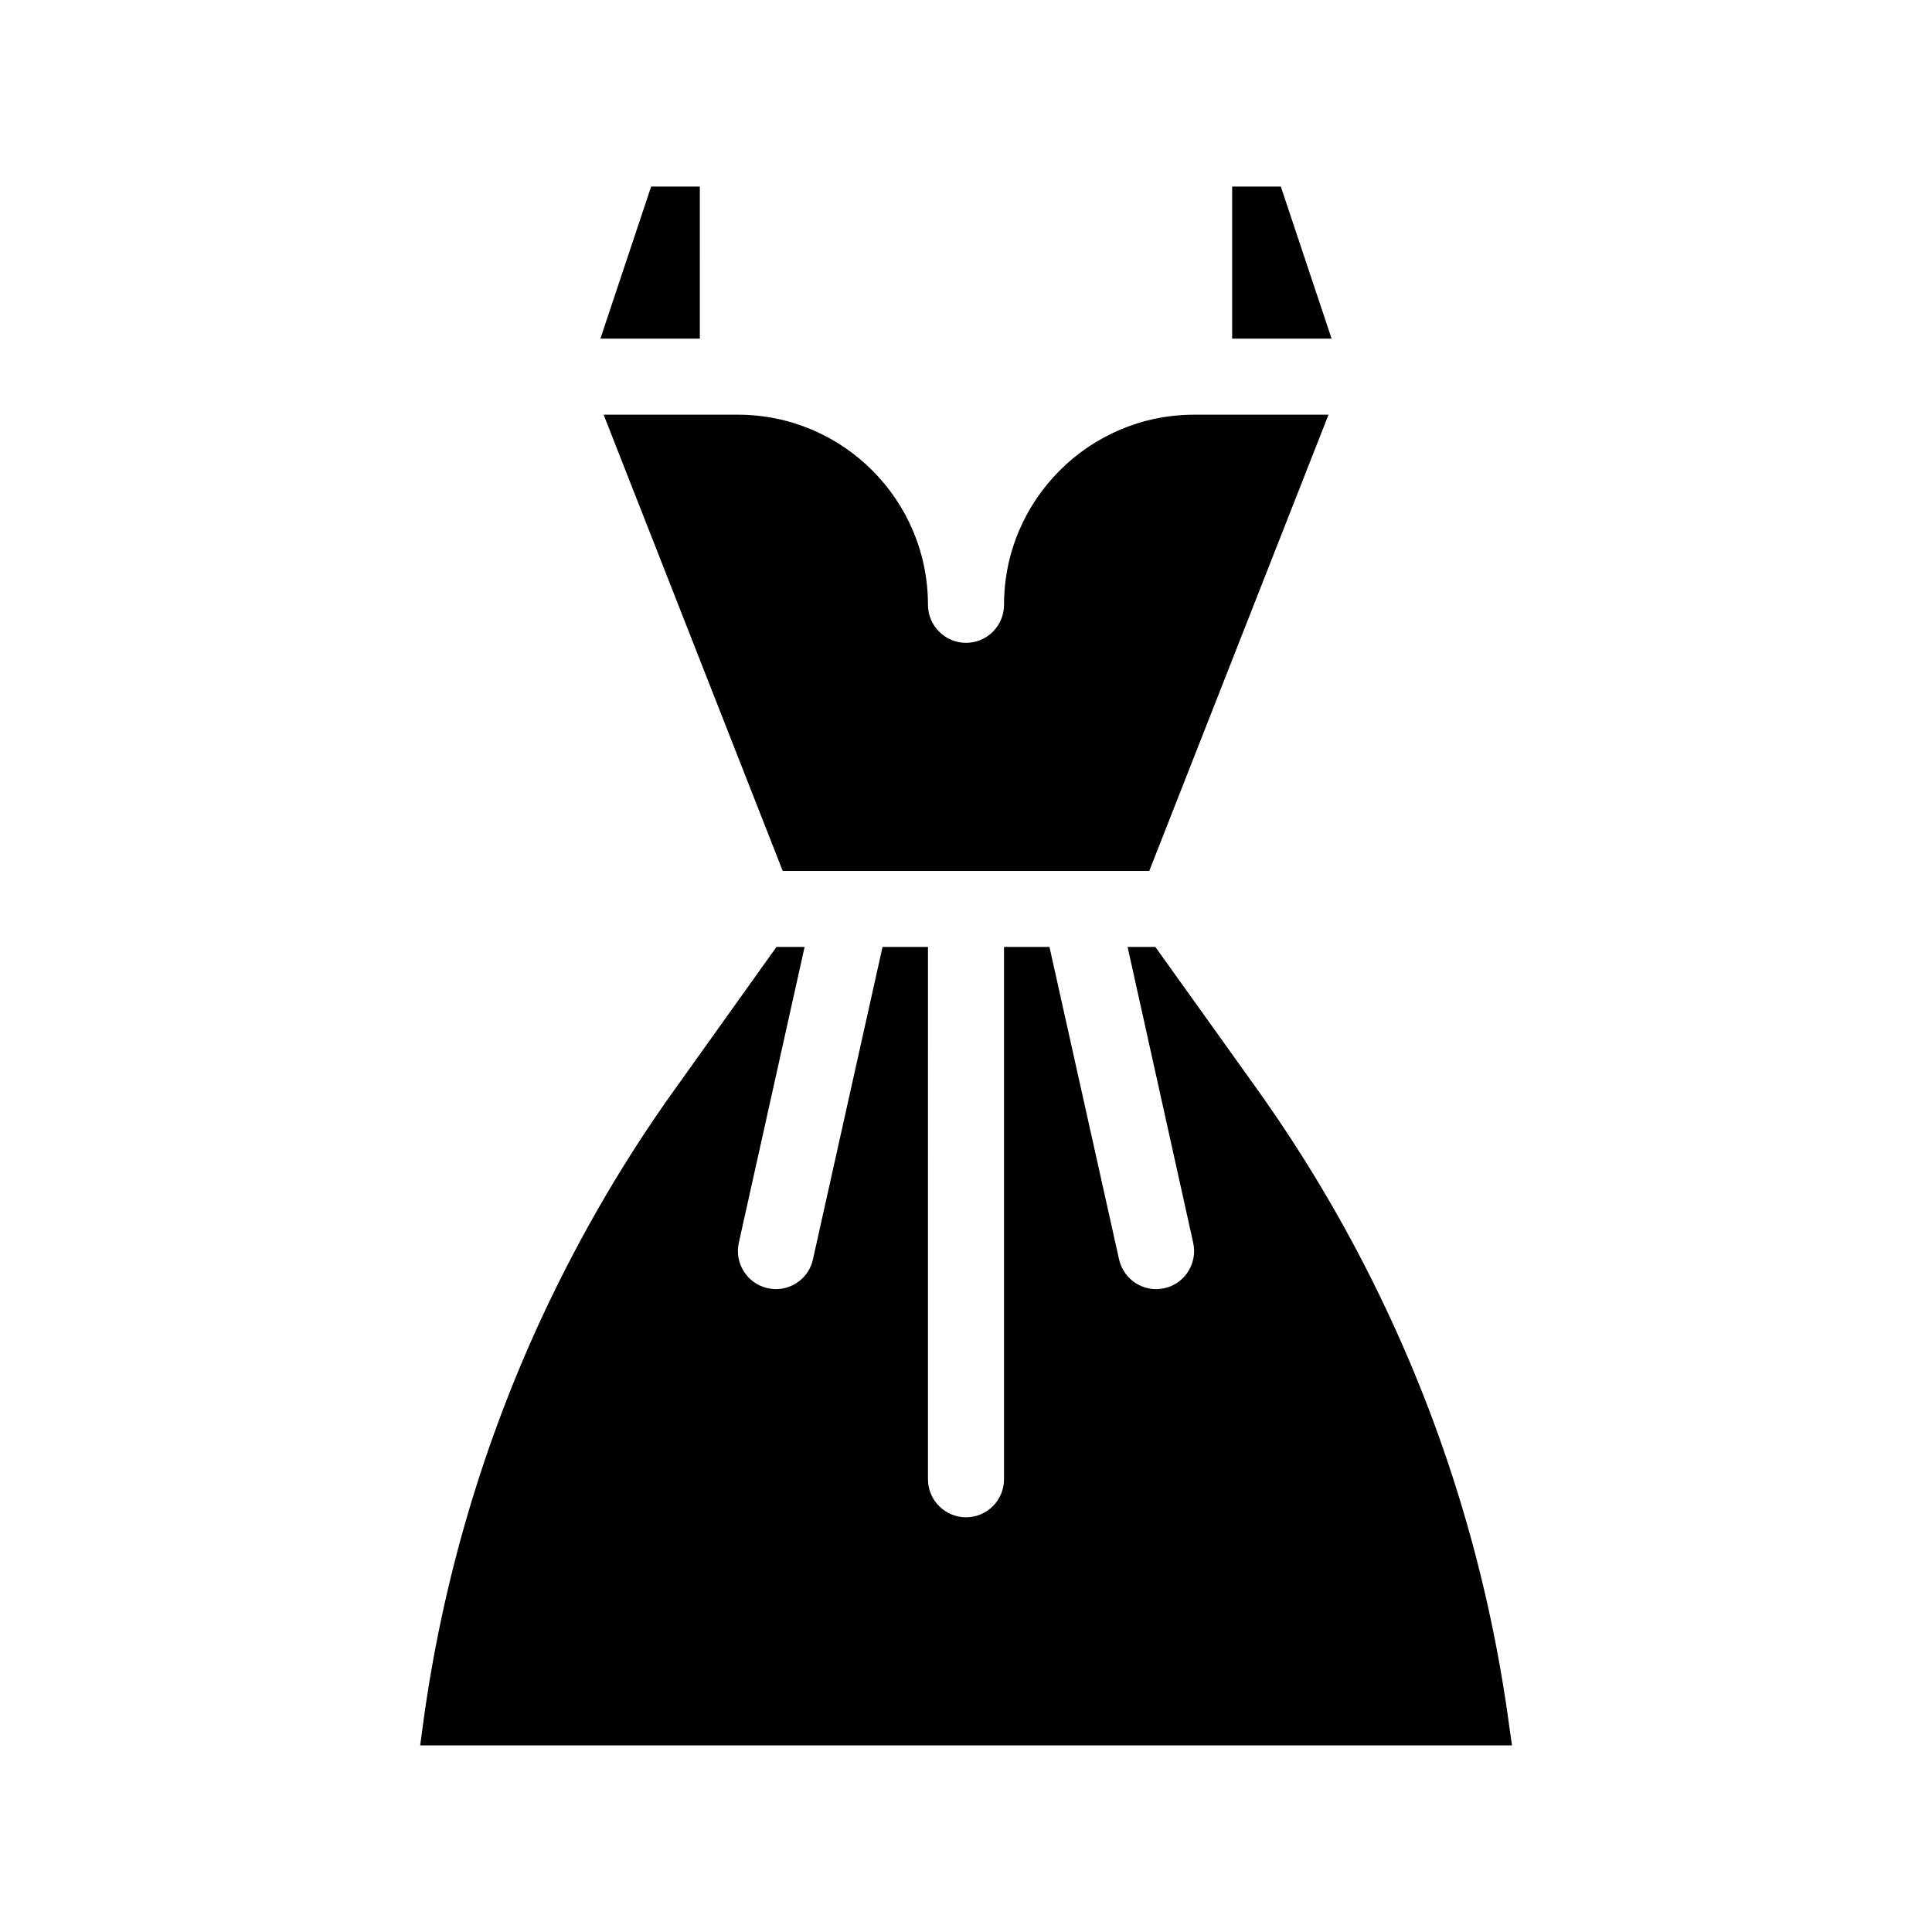<?xml version="1.0" encoding="UTF-8"?>
<!-- Uploaded to: SVG Repo, www.svgrepo.com, Generator: SVG Repo Mixer Tools -->
<svg fill="#000000" width="800px" height="800px" version="1.1" viewBox="144 144 512 512" xmlns="http://www.w3.org/2000/svg">
 <g>
  <path d="m329.46 193.44h-12.898l-13.449 40.305h26.348z"/>
  <path d="m351.43 374.81h18.488 0.051 60.055 0.102 18.438l47.508-120.91h-35.613c-27.762 0-50.383 22.57-50.383 50.383 0 5.543-4.484 10.078-10.078 10.078-5.543 0-10.078-4.535-10.078-10.078 0-27.809-22.57-50.383-50.383-50.383h-35.57z"/>
  <path d="m483.43 193.44h-12.898v40.305h26.352z"/>
  <path d="m543.99 601.62c-5.141-38.289-16.02-75.422-32.496-110.34-9.574-20.402-21.109-40.055-34.207-58.441l-27.105-37.887h-7.356l17.383 78.395c1.211 5.441-2.215 10.832-7.609 12.043-0.758 0.148-1.562 0.246-2.219 0.246-4.637 0-8.766-3.223-9.824-7.91l-18.438-82.773h-12.043v141.07c0 5.543-4.484 10.078-10.078 10.078-5.543 0-10.078-4.535-10.078-10.078l0.004-141.07h-12.043l-18.438 82.777c-1.008 4.684-5.188 7.906-9.824 7.906-0.707 0-1.461-0.102-2.168-0.25-5.441-1.211-8.867-6.602-7.656-12.043l17.434-78.391h-7.457l-27.055 37.887c-13.148 18.34-24.637 38.039-34.258 58.441-16.426 34.914-27.355 72.043-32.445 110.34l-0.656 4.934h289.34z"/>
 </g>
</svg>